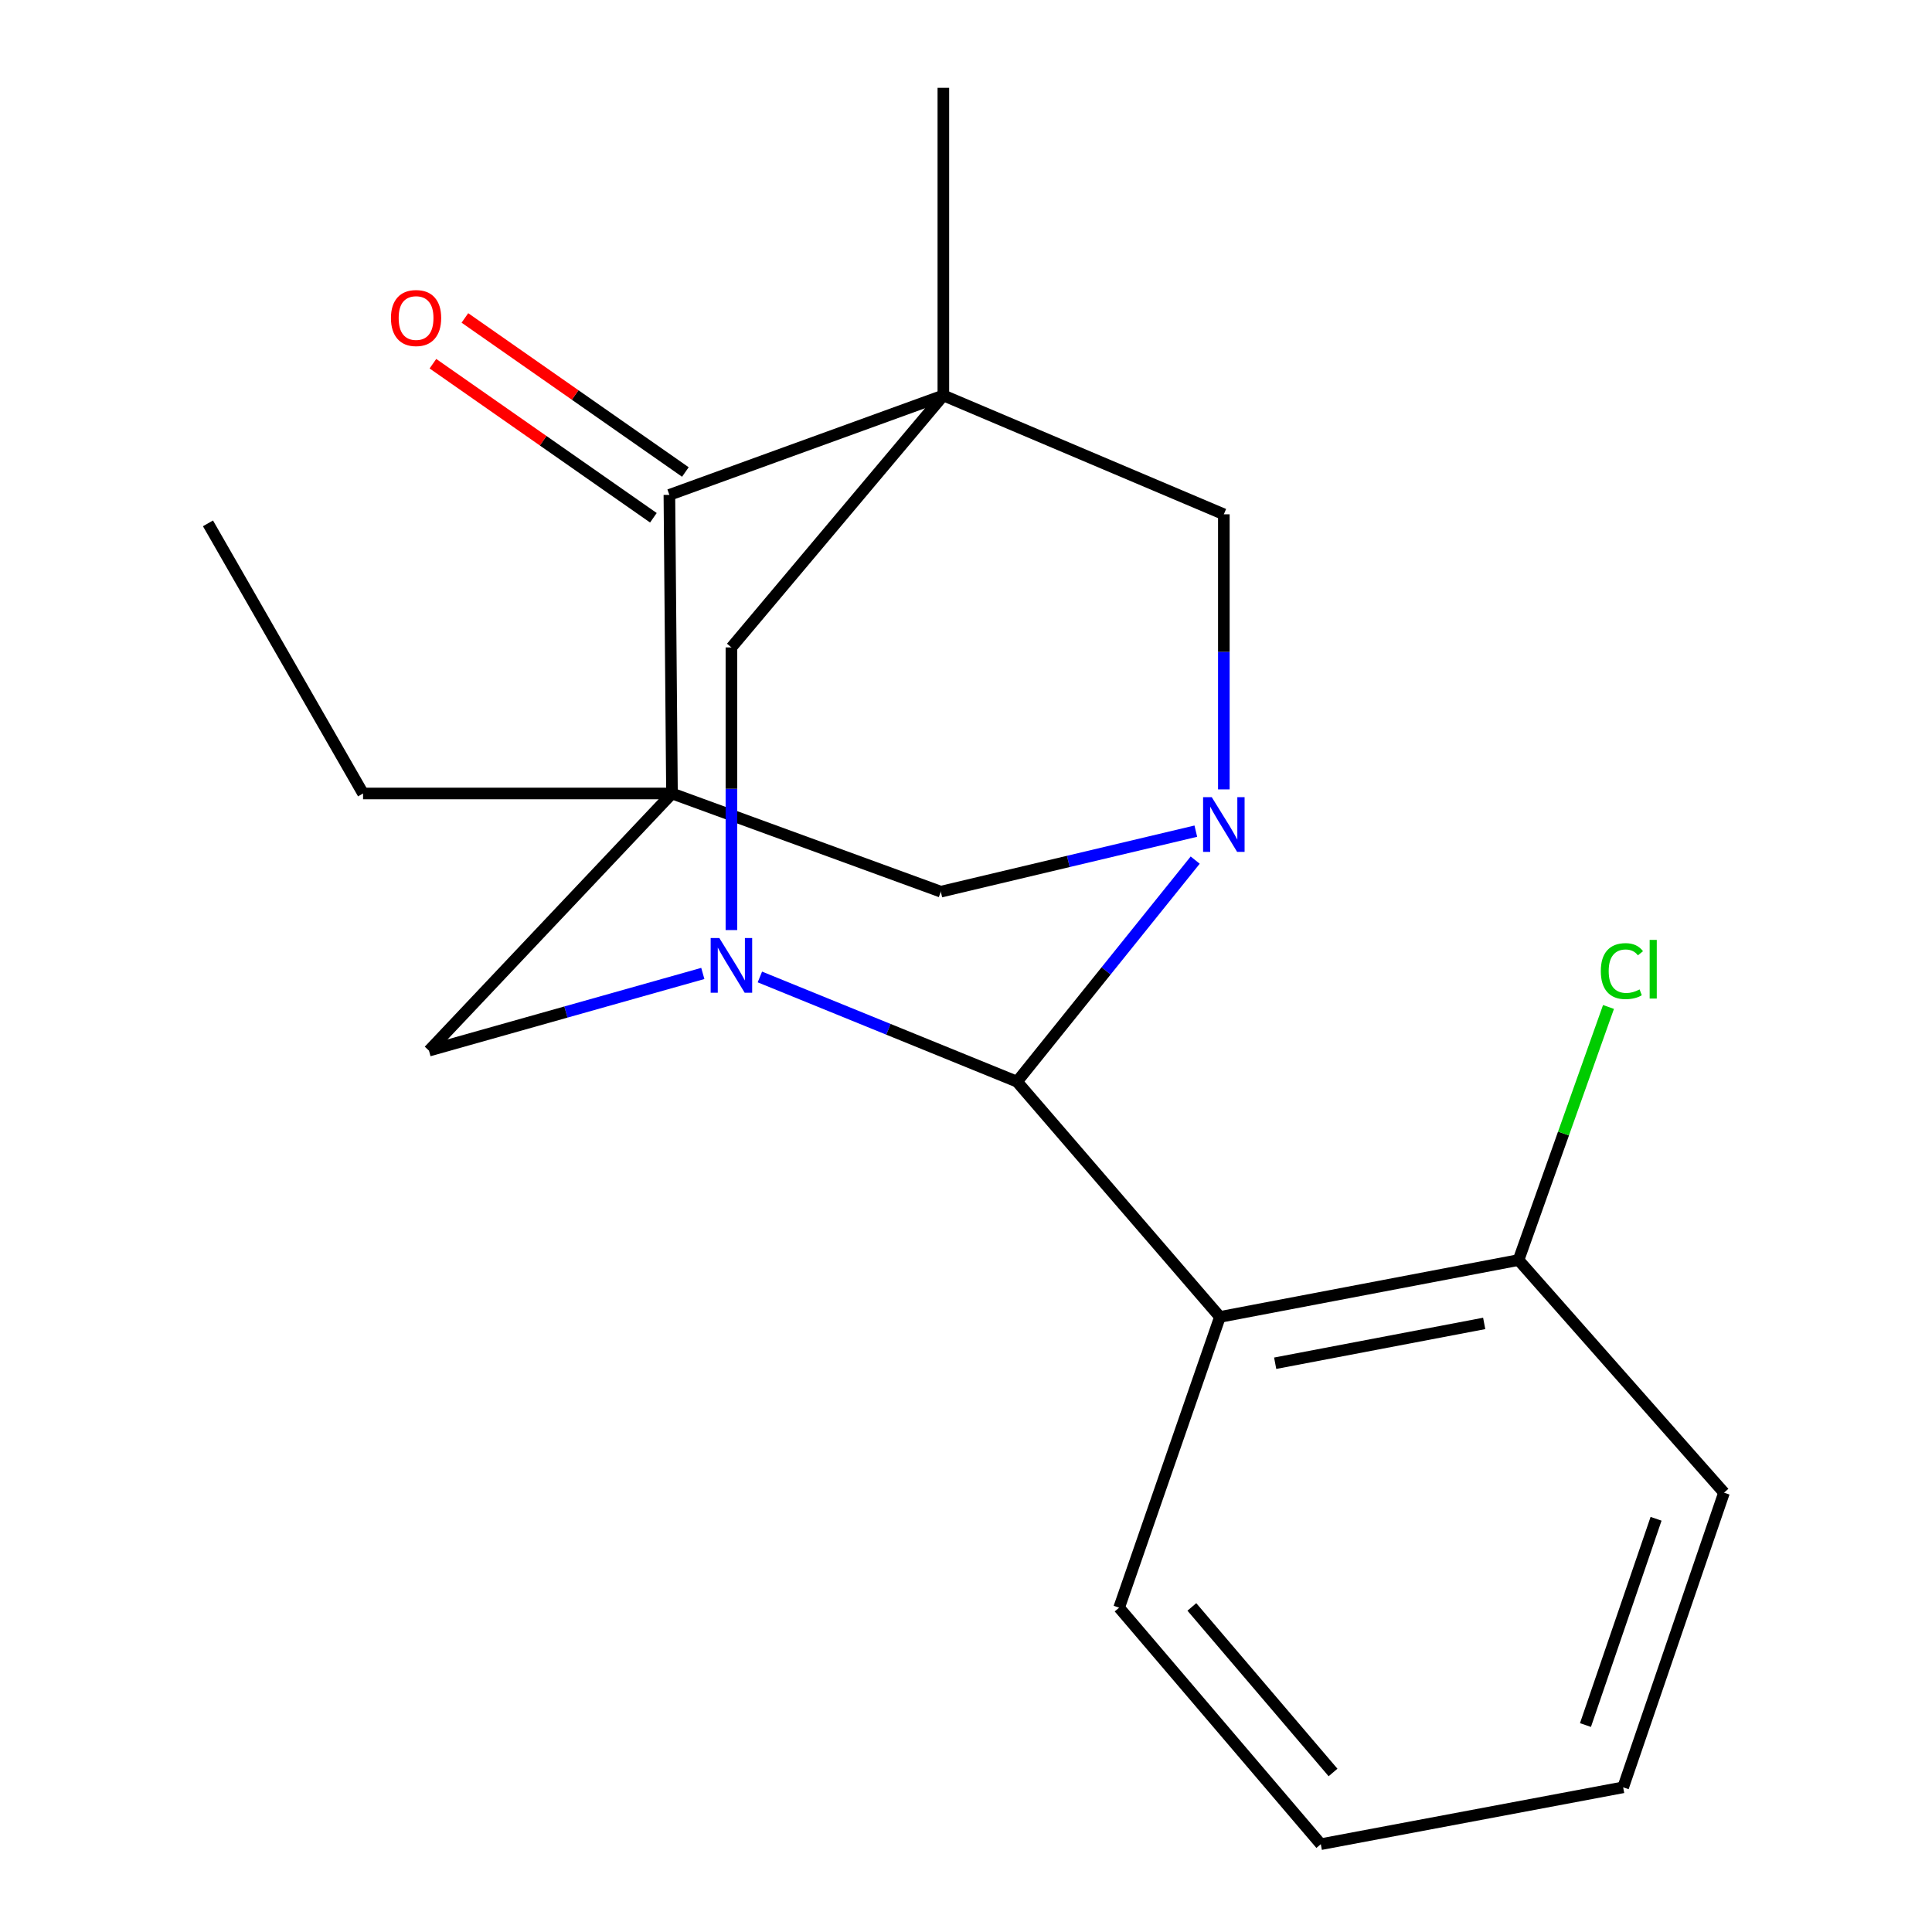 <?xml version='1.0' encoding='iso-8859-1'?>
<svg version='1.1' baseProfile='full'
              xmlns='http://www.w3.org/2000/svg'
                      xmlns:rdkit='http://www.rdkit.org/xml'
                      xmlns:xlink='http://www.w3.org/1999/xlink'
                  xml:space='preserve'
width='1000px' height='1000px' viewBox='0 0 1000 1000'>
<!-- END OF HEADER -->
<rect style='opacity:1.0;fill:#FFFFFF;stroke:none' width='1000' height='1000' x='0' y='0'> </rect>
<path class='bond-4' d='M 488.28,204.665 L 346.473,256.151' style='fill:none;fill-rule:evenodd;stroke:#000000;stroke-width:6px;stroke-linecap:butt;stroke-linejoin:miter;stroke-opacity:1' />
<path class='bond-6' d='M 488.28,204.665 L 378.581,335.106' style='fill:none;fill-rule:evenodd;stroke:#000000;stroke-width:6px;stroke-linecap:butt;stroke-linejoin:miter;stroke-opacity:1' />
<path class='bond-7' d='M 488.28,204.665 L 633.459,266.201' style='fill:none;fill-rule:evenodd;stroke:#000000;stroke-width:6px;stroke-linecap:butt;stroke-linejoin:miter;stroke-opacity:1' />
<path class='bond-13' d='M 488.28,204.665 L 488.28,45.455' style='fill:none;fill-rule:evenodd;stroke:#000000;stroke-width:6px;stroke-linecap:butt;stroke-linejoin:miter;stroke-opacity:1' />
<path class='bond-0' d='M 347.821,410.706 L 346.473,256.151' style='fill:none;fill-rule:evenodd;stroke:#000000;stroke-width:6px;stroke-linecap:butt;stroke-linejoin:miter;stroke-opacity:1' />
<path class='bond-12' d='M 347.821,410.706 L 187.92,410.706' style='fill:none;fill-rule:evenodd;stroke:#000000;stroke-width:6px;stroke-linecap:butt;stroke-linejoin:miter;stroke-opacity:1' />
<path class='bond-20' d='M 347.821,410.706 L 486.964,461.534' style='fill:none;fill-rule:evenodd;stroke:#000000;stroke-width:6px;stroke-linecap:butt;stroke-linejoin:miter;stroke-opacity:1' />
<path class='bond-22' d='M 347.821,410.706 L 222.036,543.812' style='fill:none;fill-rule:evenodd;stroke:#000000;stroke-width:6px;stroke-linecap:butt;stroke-linejoin:miter;stroke-opacity:1' />
<path class='bond-1' d='M 633.459,408.586 L 633.459,337.394' style='fill:none;fill-rule:evenodd;stroke:#0000FF;stroke-width:6px;stroke-linecap:butt;stroke-linejoin:miter;stroke-opacity:1' />
<path class='bond-1' d='M 633.459,337.394 L 633.459,266.201' style='fill:none;fill-rule:evenodd;stroke:#000000;stroke-width:6px;stroke-linecap:butt;stroke-linejoin:miter;stroke-opacity:1' />
<path class='bond-3' d='M 618.637,445.191 L 572.523,502.529' style='fill:none;fill-rule:evenodd;stroke:#0000FF;stroke-width:6px;stroke-linecap:butt;stroke-linejoin:miter;stroke-opacity:1' />
<path class='bond-3' d='M 572.523,502.529 L 526.409,559.866' style='fill:none;fill-rule:evenodd;stroke:#000000;stroke-width:6px;stroke-linecap:butt;stroke-linejoin:miter;stroke-opacity:1' />
<path class='bond-8' d='M 618.955,430.203 L 552.96,445.869' style='fill:none;fill-rule:evenodd;stroke:#0000FF;stroke-width:6px;stroke-linecap:butt;stroke-linejoin:miter;stroke-opacity:1' />
<path class='bond-8' d='M 552.96,445.869 L 486.964,461.534' style='fill:none;fill-rule:evenodd;stroke:#000000;stroke-width:6px;stroke-linecap:butt;stroke-linejoin:miter;stroke-opacity:1' />
<path class='bond-2' d='M 378.581,481.405 L 378.581,408.255' style='fill:none;fill-rule:evenodd;stroke:#0000FF;stroke-width:6px;stroke-linecap:butt;stroke-linejoin:miter;stroke-opacity:1' />
<path class='bond-2' d='M 378.581,408.255 L 378.581,335.106' style='fill:none;fill-rule:evenodd;stroke:#000000;stroke-width:6px;stroke-linecap:butt;stroke-linejoin:miter;stroke-opacity:1' />
<path class='bond-9' d='M 363.775,503.853 L 292.905,523.833' style='fill:none;fill-rule:evenodd;stroke:#0000FF;stroke-width:6px;stroke-linecap:butt;stroke-linejoin:miter;stroke-opacity:1' />
<path class='bond-9' d='M 292.905,523.833 L 222.036,543.812' style='fill:none;fill-rule:evenodd;stroke:#000000;stroke-width:6px;stroke-linecap:butt;stroke-linejoin:miter;stroke-opacity:1' />
<path class='bond-21' d='M 393.312,505.676 L 459.86,532.771' style='fill:none;fill-rule:evenodd;stroke:#0000FF;stroke-width:6px;stroke-linecap:butt;stroke-linejoin:miter;stroke-opacity:1' />
<path class='bond-21' d='M 459.86,532.771 L 526.409,559.866' style='fill:none;fill-rule:evenodd;stroke:#000000;stroke-width:6px;stroke-linecap:butt;stroke-linejoin:miter;stroke-opacity:1' />
<path class='bond-5' d='M 526.409,559.866 L 631.437,681.638' style='fill:none;fill-rule:evenodd;stroke:#000000;stroke-width:6px;stroke-linecap:butt;stroke-linejoin:miter;stroke-opacity:1' />
<path class='bond-11' d='M 354.749,244.307 L 297.691,204.436' style='fill:none;fill-rule:evenodd;stroke:#000000;stroke-width:6px;stroke-linecap:butt;stroke-linejoin:miter;stroke-opacity:1' />
<path class='bond-11' d='M 297.691,204.436 L 240.632,164.564' style='fill:none;fill-rule:evenodd;stroke:#FF0000;stroke-width:6px;stroke-linecap:butt;stroke-linejoin:miter;stroke-opacity:1' />
<path class='bond-11' d='M 338.196,267.995 L 281.138,228.123' style='fill:none;fill-rule:evenodd;stroke:#000000;stroke-width:6px;stroke-linecap:butt;stroke-linejoin:miter;stroke-opacity:1' />
<path class='bond-11' d='M 281.138,228.123 L 224.08,188.252' style='fill:none;fill-rule:evenodd;stroke:#FF0000;stroke-width:6px;stroke-linecap:butt;stroke-linejoin:miter;stroke-opacity:1' />
<path class='bond-10' d='M 631.437,681.638 L 785.991,652.195' style='fill:none;fill-rule:evenodd;stroke:#000000;stroke-width:6px;stroke-linecap:butt;stroke-linejoin:miter;stroke-opacity:1' />
<path class='bond-10' d='M 660.028,705.609 L 768.216,684.999' style='fill:none;fill-rule:evenodd;stroke:#000000;stroke-width:6px;stroke-linecap:butt;stroke-linejoin:miter;stroke-opacity:1' />
<path class='bond-15' d='M 631.437,681.638 L 579.26,832.131' style='fill:none;fill-rule:evenodd;stroke:#000000;stroke-width:6px;stroke-linecap:butt;stroke-linejoin:miter;stroke-opacity:1' />
<path class='bond-14' d='M 785.991,652.195 L 809.274,586.699' style='fill:none;fill-rule:evenodd;stroke:#000000;stroke-width:6px;stroke-linecap:butt;stroke-linejoin:miter;stroke-opacity:1' />
<path class='bond-14' d='M 809.274,586.699 L 832.556,521.203' style='fill:none;fill-rule:evenodd;stroke:#00CC00;stroke-width:6px;stroke-linecap:butt;stroke-linejoin:miter;stroke-opacity:1' />
<path class='bond-16' d='M 785.991,652.195 L 892.351,772.602' style='fill:none;fill-rule:evenodd;stroke:#000000;stroke-width:6px;stroke-linecap:butt;stroke-linejoin:miter;stroke-opacity:1' />
<path class='bond-17' d='M 187.92,410.706 L 107.649,270.889' style='fill:none;fill-rule:evenodd;stroke:#000000;stroke-width:6px;stroke-linecap:butt;stroke-linejoin:miter;stroke-opacity:1' />
<path class='bond-18' d='M 579.26,832.131 L 683.645,954.545' style='fill:none;fill-rule:evenodd;stroke:#000000;stroke-width:6px;stroke-linecap:butt;stroke-linejoin:miter;stroke-opacity:1' />
<path class='bond-18' d='M 616.907,831.743 L 689.976,917.433' style='fill:none;fill-rule:evenodd;stroke:#000000;stroke-width:6px;stroke-linecap:butt;stroke-linejoin:miter;stroke-opacity:1' />
<path class='bond-23' d='M 892.351,772.602 L 840.142,925.118' style='fill:none;fill-rule:evenodd;stroke:#000000;stroke-width:6px;stroke-linecap:butt;stroke-linejoin:miter;stroke-opacity:1' />
<path class='bond-23' d='M 857.18,786.12 L 820.634,892.882' style='fill:none;fill-rule:evenodd;stroke:#000000;stroke-width:6px;stroke-linecap:butt;stroke-linejoin:miter;stroke-opacity:1' />
<path class='bond-19' d='M 683.645,954.545 L 840.142,925.118' style='fill:none;fill-rule:evenodd;stroke:#000000;stroke-width:6px;stroke-linecap:butt;stroke-linejoin:miter;stroke-opacity:1' />
<path  class='atom-2' d='M 627.199 412.6
L 636.479 427.6
Q 637.399 429.08, 638.879 431.76
Q 640.359 434.44, 640.439 434.6
L 640.439 412.6
L 644.199 412.6
L 644.199 440.92
L 640.319 440.92
L 630.359 424.52
Q 629.199 422.6, 627.959 420.4
Q 626.759 418.2, 626.399 417.52
L 626.399 440.92
L 622.719 440.92
L 622.719 412.6
L 627.199 412.6
' fill='#0000FF'/>
<path  class='atom-3' d='M 372.321 485.519
L 381.601 500.519
Q 382.521 501.999, 384.001 504.679
Q 385.481 507.359, 385.561 507.519
L 385.561 485.519
L 389.321 485.519
L 389.321 513.839
L 385.441 513.839
L 375.481 497.439
Q 374.321 495.519, 373.081 493.319
Q 371.881 491.119, 371.521 490.439
L 371.521 513.839
L 367.841 513.839
L 367.841 485.519
L 372.321 485.519
' fill='#0000FF'/>
<path  class='atom-12' d='M 202.357 164.609
Q 202.357 157.809, 205.717 154.009
Q 209.077 150.209, 215.357 150.209
Q 221.637 150.209, 224.997 154.009
Q 228.357 157.809, 228.357 164.609
Q 228.357 171.489, 224.957 175.409
Q 221.557 179.289, 215.357 179.289
Q 209.117 179.289, 205.717 175.409
Q 202.357 171.529, 202.357 164.609
M 215.357 176.089
Q 219.677 176.089, 221.997 173.209
Q 224.357 170.289, 224.357 164.609
Q 224.357 159.049, 221.997 156.249
Q 219.677 153.409, 215.357 153.409
Q 211.037 153.409, 208.677 156.209
Q 206.357 159.009, 206.357 164.609
Q 206.357 170.329, 208.677 173.209
Q 211.037 176.089, 215.357 176.089
' fill='#FF0000'/>
<path  class='atom-15' d='M 828.58 502.65
Q 828.58 495.61, 831.86 491.93
Q 835.18 488.21, 841.46 488.21
Q 847.3 488.21, 850.42 492.33
L 847.78 494.49
Q 845.5 491.49, 841.46 491.49
Q 837.18 491.49, 834.9 494.37
Q 832.66 497.21, 832.66 502.65
Q 832.66 508.25, 834.98 511.13
Q 837.34 514.01, 841.9 514.01
Q 845.02 514.01, 848.66 512.13
L 849.78 515.13
Q 848.3 516.09, 846.06 516.65
Q 843.82 517.21, 841.34 517.21
Q 835.18 517.21, 831.86 513.45
Q 828.58 509.69, 828.58 502.65
' fill='#00CC00'/>
<path  class='atom-15' d='M 853.86 486.49
L 857.54 486.49
L 857.54 516.85
L 853.86 516.85
L 853.86 486.49
' fill='#00CC00'/>
</svg>
